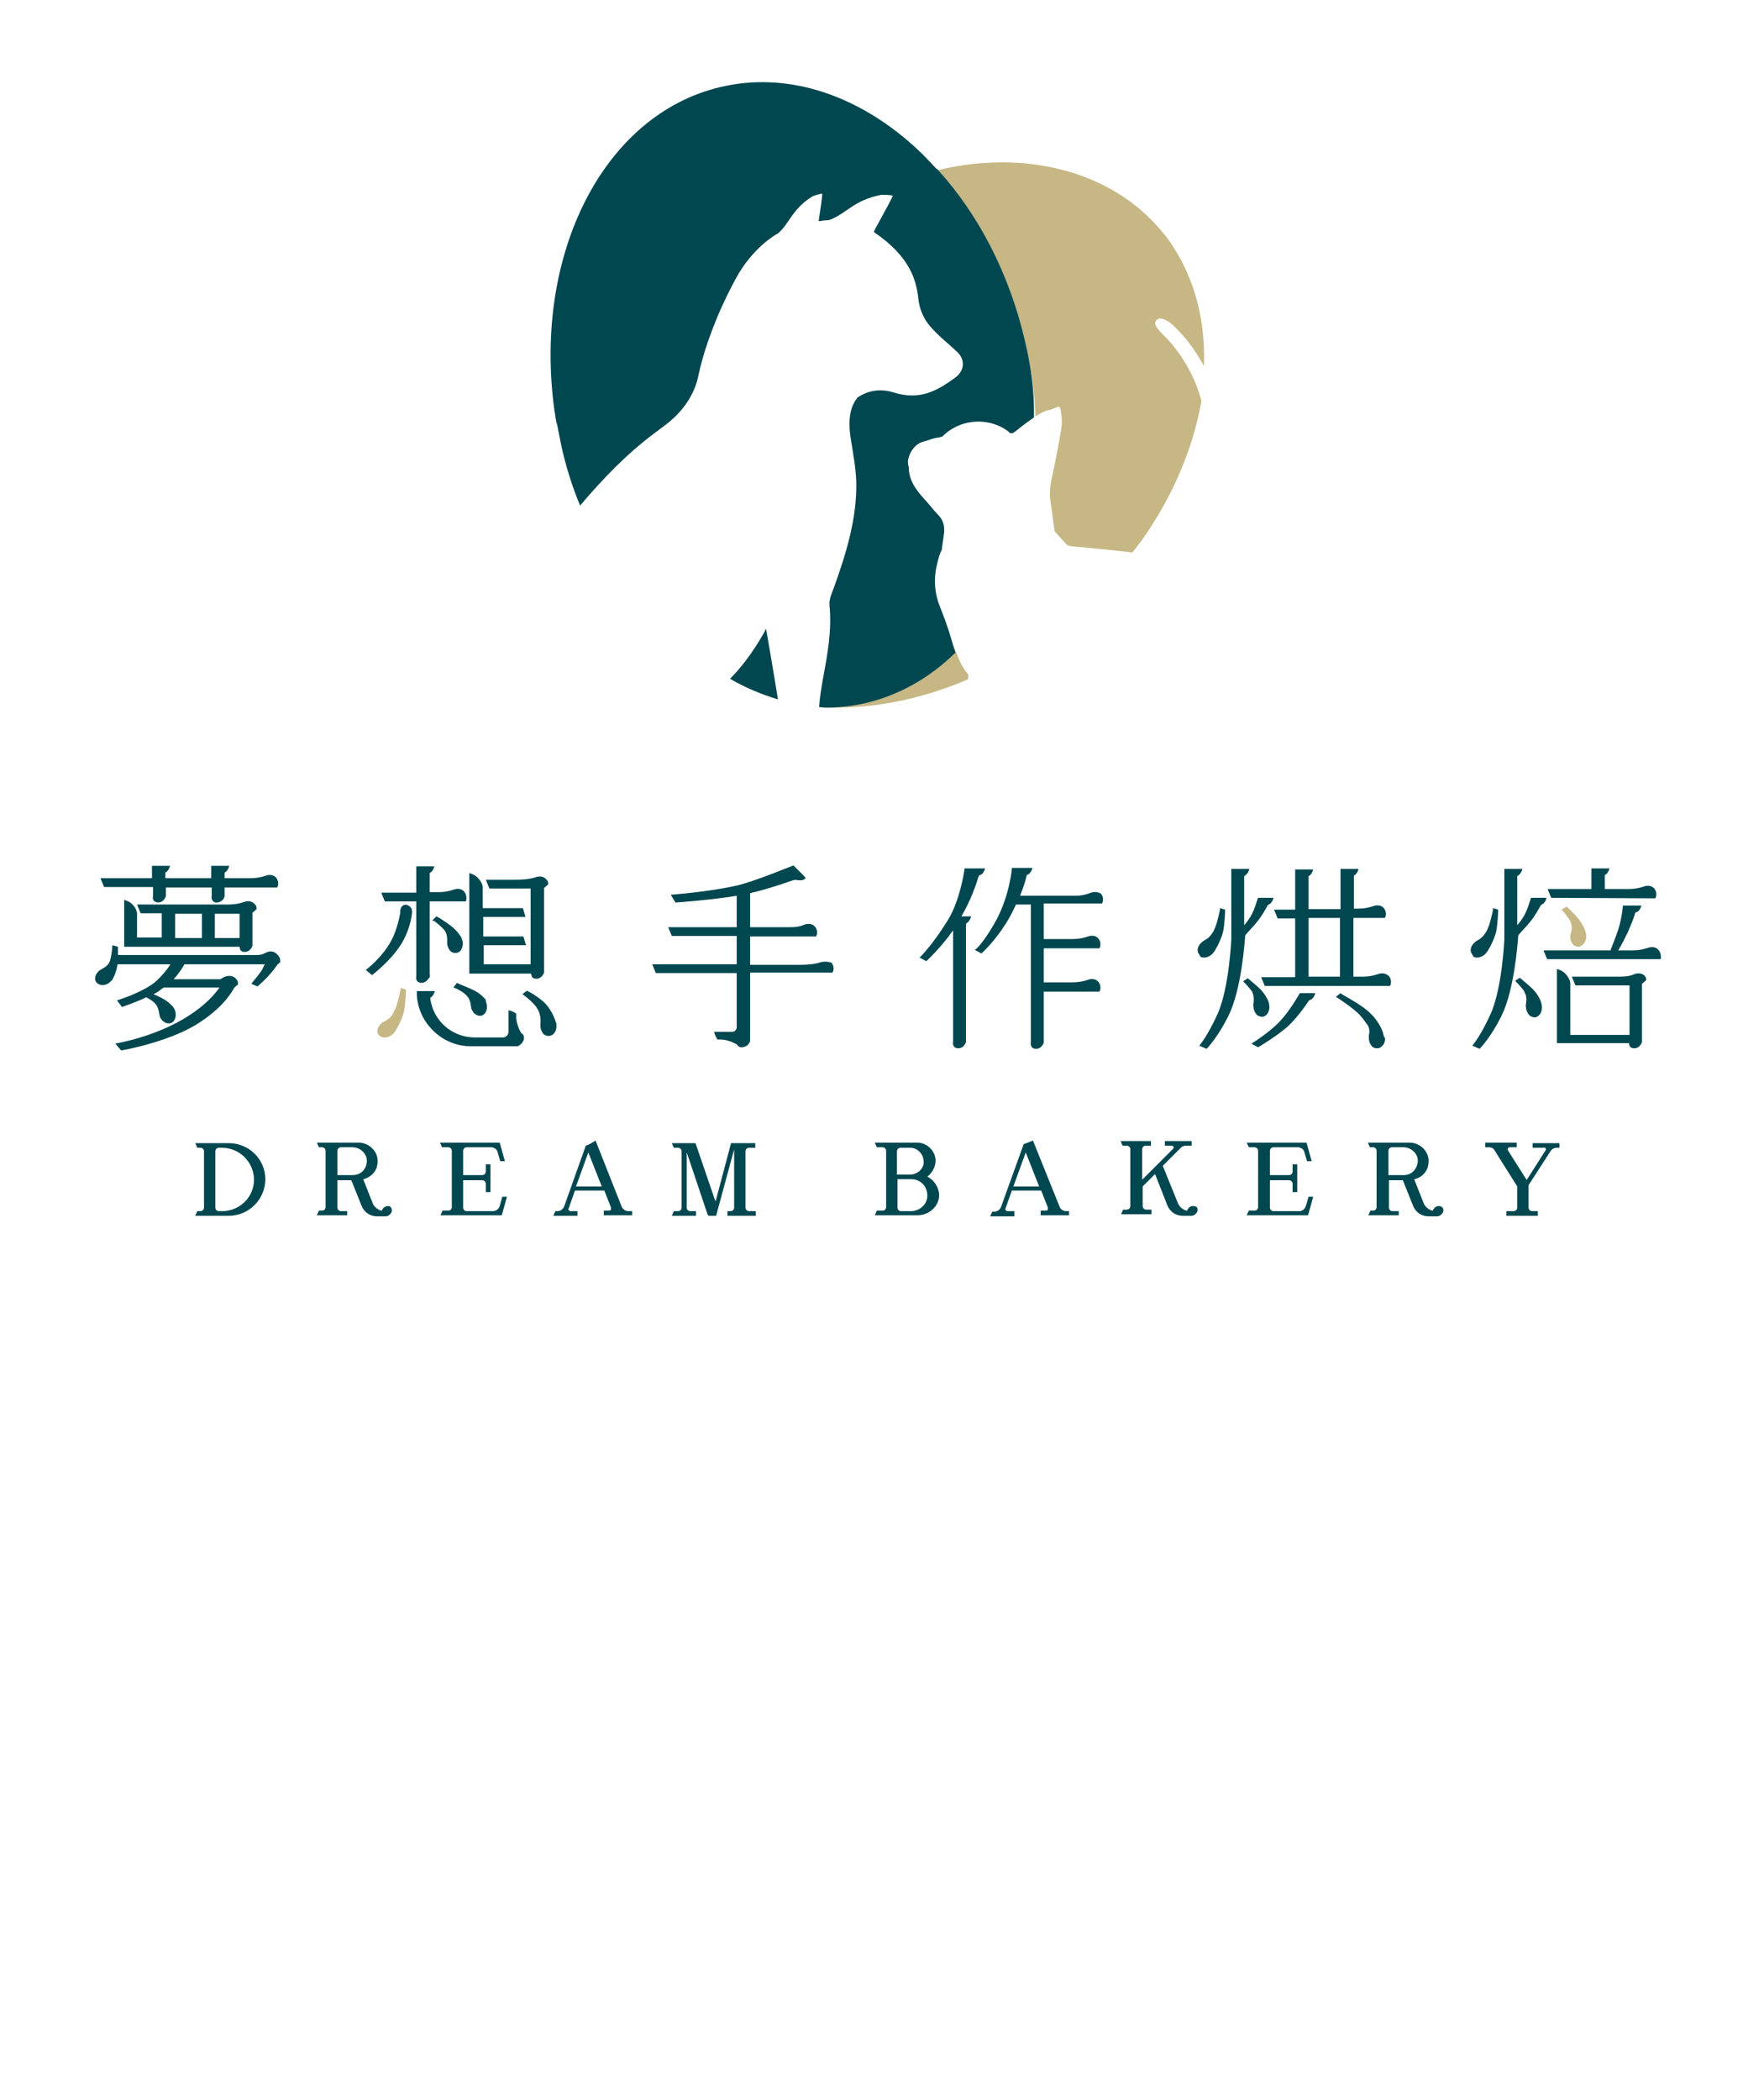 <?xml version="1.0" encoding="utf-8"?>
<!-- Generator: Adobe Illustrator 22.0.1, SVG Export Plug-In . SVG Version: 6.00 Build 0)  -->
<svg version="1.1" id="圖層_1" xmlns="http://www.w3.org/2000/svg" xmlns:xlink="http://www.w3.org/1999/xlink" x="0px" y="0px"
	 viewBox="0 0 342.4 407.4" style="enable-background:new 0 0 342.4 407.4;" xml:space="preserve">
<style type="text/css">
	.st0{fill:#C6B784;}
	.st1{fill:#004750;}
</style>
<g>
	<g>
		<g>
			<path class="st0" d="M185.6,126.5c-4.9,4.8-10.7,8.3-17.4,9.8c-2.6,0.6-5.3,0.9-7.9,0.9c0.4,0,0.9,0.1,1.3,0.1
				c8.4,0.1,17.5-1.7,26.3-5.5c0-0.1,0-0.2,0-0.3c0.1-0.3,0.1-0.6-0.1-0.8C186.8,129.5,186.1,128,185.6,126.5z"/>
			<path class="st0" d="M227.7,63.1c2.9,2.8,4.4,5.1,6,7.9c0.3-8.6-1.7-16.6-6.1-23.3c-0.6-1-1.3-1.9-2.1-2.8
				c-6.7-8.1-16.6-12.5-27.7-13.3c-5.1-0.3-10.4,0.1-15.7,1.4c7.7,8.6,13.7,19.9,16.8,32.9c1.2,5,1.9,10,2.1,14.9
				c0.9-0.6,1.8-1.1,2.5-1.2c1.7-0.4,2.1-1.3,2.4,0c0.2,1.2,0.3,2.4,0.1,3.6c-0.4,2.5-0.9,5-1.4,7.5c-0.4,2.1-1.1,4.3-0.7,6.5
				c0.3,2,0.8,5.9,0.8,5.9c0.8,0.8,1.5,1.7,2.3,2.5c0.3,0.3,0.8,0.4,1.2,0.4c4.4,0.4,8.3,0.8,11.6,1.2c0.6-0.7,1.1-1.5,1.7-2.2
				c6.2-8.7,10.1-18.1,11.7-27.2c-1.1-4.2-3.2-8.2-6.4-11.8c-0.7-0.8-3.1-2.8-2.5-3.6C224.9,61,227,62.4,227.7,63.1z"/>
		</g>
		<g>
			<path class="st1" d="M198.9,65.9c-3.1-13.1-9.1-24.4-16.8-32.9c-0.1-0.1-0.1-0.2-0.2-0.2c0,0,0,0-0.1,0c-1.8-2-3.6-3.8-5.6-5.5
				c-10.8-9.2-23.8-13.4-36.4-10.4c-22.8,5.4-36.3,32.6-32.2,62.6c0,0.2,0,0.3,0.1,0.5c0,0.3,0.1,0.6,0.1,0.9c0.1,0.3,0.1,0.7,0.2,1
				c0,0.1,0,0.2,0.1,0.3c0.3,1.5,0.6,3,0.9,4.5c0.9,4,2.1,7.8,3.6,11.4c4.4-5.2,9-10,14.5-14.1c0.5-0.4,1.1-0.8,1.6-1.2
				c3.6-2.6,6.1-6,6.9-10.1c0.9-4.2,2.4-8.3,4.1-12.3c1-2.2,2-4.3,3.1-6.3c3.2-6,7.9-8.7,8.2-8.8c0,0,0.1,0,0.1-0.1
				c2.2-1.9,2.6-4.6,6.6-7.1c0.2-0.1,1.7-0.6,1.9-0.5c0,0.7-0.4,3.4-0.7,5.3c0.1,0,0.2,0,0.3,0c0.2,0,0.4-0.1,0.5-0.1
				c0.9-0.1,1,0,1.5-0.2c3.1-1.2,4.6-3.8,9.9-4.8c0.2,0,2,0,2.2,0.2c-0.5,1.2-3.8,7-3.7,7c7.2,4.9,8.3,9.5,8.7,13.3
				c0.2,1.6,0.9,3.3,1.9,4.6c1.8,2.2,3.5,3.4,5.6,5.4c1.6,1.5,1.4,3.6-0.3,4.9c-3.9,2.9-7.2,4.5-12.2,2.9c-2.4-0.7-4.7-0.4-6.8,1
				c0,0-0.1,0.1-0.1,0.1c0,0,0,0,0,0c-1.8,2.2-1.7,5.6-1.2,8.3c0.4,2.6,0.9,5.2,1,7.8c0.2,7.3-2,14.2-4.4,20.9
				c-0.4,1-0.9,2.2-0.8,3.2c0.5,4.9-0.4,9.7-1.3,14.5c-0.3,1.8-0.6,3.5-0.7,5.3c0.4,0,0.8,0.1,1.2,0.1c2.6,0,5.3-0.3,7.9-0.9
				c6.7-1.6,12.5-5,17.4-9.8c-0.4-1-0.7-2.1-1-3.1c-0.6-2-1.3-3.9-2.1-5.9c-1.1-2.8-1.2-5.7-0.4-8.6c0,0,0,0,0,0
				c0.2-0.8,0.4-1.6,0.8-2.3c0.1-1,0.3-2,0.4-3c0.2-1.4,0-2.7-1.1-3.8c-0.7-0.7-1.3-1.5-2-2.3c-1.8-2-3.7-4-3.7-6.9
				c0-0.1-0.1-0.3-0.1-0.4c-0.4-1.7,1.1-4.2,2.9-4.6c1.2-0.3,1.6-0.6,2.8-0.8c0.3,0,0.6-0.1,0.9-0.2c1.8-1.8,4.3-2.9,7-2.9
				c2.2,0,4.2,0.7,5.8,1.9c0,0,0.2,0.2,0.2,0.2c0.3,0.3,0.7,0.2,1.2-0.2c0,0,0,0,0,0c0,0,1.8-1.5,3.6-2.7
				C200.8,75.9,200.1,70.9,198.9,65.9z"/>
			<path class="st1" d="M141.7,131.7c2.9,1.7,6,3,9.3,4c-0.7-4.5-2.3-13.7-2.3-13.7S146,127.4,141.7,131.7z"/>
		</g>
	</g>
	<g>
		<path class="st1" d="M211.5,173.3c-0.8,0.3-1.7,0.5-2.6,0.5l-10.9,0c0.7-1.7,1.1-3.1,1.3-4c0.2-0.1,0.4-0.2,0.5-0.3
			c0.2-0.2,0.4-0.5,0.5-0.8l0.1-0.3l-4,0l0,0.2c0,0-0.4,5-3,9.9c-2.3,4.2-3.9,5.6-3.9,5.6l-0.3,0.2l1.3,0.7l0.1-0.1
			c0.1-0.1,2.3-2,4.7-5.8c0.7-1.1,1.3-2.3,1.9-3.6h2.9l0,26.7c-0.1,0.4,0,0.7,0.2,1c0.2,0.2,0.5,0.3,0.8,0.3c0,0,0.1,0,0.1,0
			c0.3,0,0.7-0.2,0.9-0.4c0.2-0.2,0.4-0.5,0.5-0.8l0-9.9l10.8,0l0.1-0.2c0.2-0.6,0.1-1.2-0.3-1.7c-0.4-0.5-1.2-0.7-2-0.4
			c-0.8,0.3-1.9,0.5-3,0.5l-5.6,0v-6.6l10.8,0l0.1-0.2c0.2-0.6,0.1-1.2-0.3-1.7c-0.4-0.5-1.2-0.7-2-0.4c-0.8,0.3-1.9,0.5-3,0.5
			l-5.6,0v-6.9l11.3,0l0.1-0.2c0.2-0.6,0.1-1.2-0.3-1.7C213.2,173.1,212.4,172.9,211.5,173.3z"/>
		<path class="st1" d="M321.3,174.3l0.1-0.2c0.2-0.6,0.1-1.2-0.3-1.7c-0.4-0.5-1.2-0.7-2-0.4c-0.8,0.3-1.9,0.5-3,0.5l-4.6,0v-2.7
			c0.1-0.1,0.2-0.1,0.3-0.2c0.2-0.2,0.4-0.5,0.5-0.8l0.1-0.3l-3.5,0v4h-8.5l0.7,1.7L321.3,174.3z"/>
		<path class="st1" d="M321.9,184.3c-0.4-0.5-1.2-0.7-2-0.4c-1.2,0.4-2.1,0.5-3,0.5l-2.8,0c0.7-1.1,1.6-3,1.9-3.6
			c0.9-2.1,1.1-2.7,1.3-3.3c0-0.1,0.1-0.3,0.1-0.4c0.2-0.1,0.4-0.2,0.6-0.3c0.2-0.2,0.4-0.5,0.5-0.8l0.1-0.3l-3.6,0l0,0.2
			c0,0-0.2,2.3-0.9,4.5c-0.4,1.2-1.2,3.2-1.5,4h-13l0.7,1.7l22,0l0.1-0.2C322.4,185.3,322.3,184.7,321.9,184.3z"/>
		<path class="st1" d="M267.5,189c-1.2,0.4-2.1,0.5-3,0.5l-1.8,0v-11.4l6.1,0l0.1-0.2c0.2-0.6,0.1-1.2-0.3-1.7
			c-0.4-0.5-1.2-0.7-2-0.4c-1.2,0.4-2.1,0.5-3,0.5l-0.8,0v-6.4c0.1-0.1,0.2-0.1,0.3-0.2c0.2-0.2,0.4-0.5,0.5-0.8l0.1-0.3l-3.5,0v7.8
			H254v-6.4c0.1-0.1,0.2-0.1,0.3-0.2c0.2-0.2,0.4-0.5,0.5-0.8l0.1-0.3l-3.5,0v7.8h-4.1l0.7,1.7h3.4v11.4h-6.6l0.7,1.7h19.9l0,0h4.4
			l0.1-0.2c0.2-0.6,0.1-1.2-0.3-1.7C269.1,188.9,268.3,188.7,267.5,189z M260.2,189.5H254v-11.4h6.1V189.5z"/>
		<path class="st1" d="M159.3,186.7c-1.2,0.4-2.6,0.5-4.4,0.5l-9.3,0v-5.5l12.8,0l0.1-0.2c0.2-0.6,0.1-1.2-0.3-1.7
			c-0.5-0.6-1.4-0.7-2.3-0.3c-0.7,0.3-1.5,0.4-2.5,0.4l-7.8,0v-6.6c3.4-0.8,6.3-1.8,8.3-2.5c0.3-0.1,0.7-0.1,1.1,0
			c0.1,0,0.2,0,0.2,0c0.3,0,0.7,0,0.9-0.2l0.3-0.2l-0.4-0.5l0,0l-2-2l-0.2,0.1c-0.1,0-7,2.9-10.7,3.8c-5.7,1.3-12.9,1.8-12.9,1.8
			l0.9,1.5c0,0,0.1,0,0.2,0c0.1,0,7-0.5,11.7-1.3v6.1h-13.3l0.7,1.7h12.6v5.5h-16.4l0.7,1.7h15.7v10.5c0,0.5-0.4,0.9-0.9,0.9h-3.5
			l0.1,0.3c0.1,0.4,0.3,0.7,0.5,1.1l0.1,0.1l0.1,0c1.2-0.1,2.5,0.3,3.7,1c0,0.1,0.1,0.2,0.1,0.2c0.2,0.2,0.4,0.3,0.7,0.3
			c0,0,0,0,0.1,0c0,0,0,0,0.1,0c0.3,0,0.7-0.2,1-0.4c0.2-0.2,0.4-0.5,0.5-0.8l0-13.3h11.6l0,0h4.4l0.1-0.2c0.2-0.6,0.1-1.2-0.3-1.7
			C160.9,186.6,160.1,186.5,159.3,186.7z"/>
		<path class="st1" d="M29.7,172.2v1.7l0,0c-0.1,0.3,0,0.7,0.2,0.9c0.2,0.2,0.5,0.3,0.8,0.3c0,0,0.1,0,0.1,0c0.3,0,0.7-0.2,0.9-0.4
			c0.2-0.2,0.4-0.5,0.5-0.8l0,0l0-1.7h8.9l0,1.6c-0.1,0.4,0,0.7,0.2,1c0.2,0.2,0.5,0.4,0.9,0.3c0.3,0,0.7-0.2,0.9-0.4
			c0.3-0.2,0.4-0.5,0.5-0.8l0,0l0-1.7l10.2,0l0.1-0.2c0.2-0.6,0.1-1.2-0.3-1.7c-0.4-0.5-1.2-0.7-2-0.4c-0.8,0.3-1.9,0.5-3,0.5l-5,0
			v-1.1c0.1-0.1,0.2-0.1,0.3-0.2c0.2-0.2,0.4-0.5,0.5-0.8l0.1-0.3l-3.5,0v2.4h-8.9v-1.1c0.1-0.1,0.2-0.1,0.3-0.2
			c0.2-0.2,0.4-0.5,0.5-0.8l0.1-0.3l-3.5,0v2.4h-10l0.7,1.7H29.7z"/>
		<path class="st1" d="M190,169.9c0.2-0.1,0.4-0.2,0.6-0.3c0.2-0.2,0.4-0.5,0.5-0.8l0.1-0.3l-4,0l0,0.2c0,0.1-0.8,5.9-3.2,9.8
			c-2.8,4.6-5.3,7.1-5.3,7.1l-0.2,0.2l1.3,0.7l0.1-0.1c0,0,2.8-2.6,5.1-5.9l0,21.6c-0.1,0.4,0,0.7,0.2,1c0.2,0.2,0.5,0.3,0.8,0.3
			c0.3,0,0.7-0.1,1-0.4c0.2-0.2,0.4-0.5,0.5-0.8l0-23c0.2-0.1,0.3-0.2,0.4-0.3c0.2-0.2,0.4-0.5,0.5-0.8l0.1-0.3h-1.9
			C188.5,174.6,189.5,171.5,190,169.9z"/>
		<path class="st1" d="M248.4,198.2c-2.2,2.3-5.5,4.3-5.5,4.3l1.3,0.7c0,0,3.4-2,5.6-3.9c1.9-1.7,3.4-3.9,4.3-5.2
			c0.2-0.1,0.4-0.2,0.6-0.3c0.2-0.2,0.4-0.5,0.5-0.8l0.1-0.3l-3,0C252.3,192.7,250.4,196.1,248.4,198.2z"/>
		<path class="st1" d="M297.2,178.6c0.6-0.7,1.4-2.1,1.9-3c0.2-0.1,0.3-0.2,0.5-0.3c0.2-0.2,0.4-0.5,0.5-0.8l0.1-0.3l-3,0l-0.1,0.2
			c0,0-0.6,2.2-1.4,3.5c-0.4,0.6-0.7,1.1-1.2,1.6v-9.5c0.1-0.1,0.3-0.2,0.4-0.3c0.2-0.2,0.4-0.5,0.5-0.8l0.1-0.3l-3.5,0v13.6l0,0
			c0,0.1-0.4,9.3-2.6,14.4c-2,4.4-3.4,6-3.4,6l-0.2,0.3l1.4,0.6l0.1-0.1c0.1-0.1,2.1-2.2,4.1-6.2c2.6-5.2,3.2-14.5,3.3-15.7
			C295.2,180.8,296.4,179.7,297.2,178.6z"/>
		<path class="st1" d="M101.4,200.6c-0.1-0.1-0.1-0.1-0.2-0.1c-0.7-1.2-1.1-2.5-1-3.7l0-0.1l-0.1-0.1c-0.3-0.2-0.7-0.4-1.1-0.5
			l-0.3-0.1v4.2c0,0.6-0.5,1.1-1.1,1.1h-5.4c-4.5,0-8.2-3.3-8.7-7.7c0.1-0.1,0.2-0.1,0.3-0.2c0.2-0.2,0.4-0.5,0.5-0.8l0.1-0.3
			l-3.5,0v0.2c0,2.8,1.1,5.4,3.1,7.4c2,2,4.6,3.1,7.4,3.1c0,0,0,0,0,0l9.1,0l0.2-0.1c0.2-0.1,0.4-0.3,0.6-0.5
			c0.2-0.3,0.4-0.6,0.4-0.9l0-0.2C101.7,201,101.6,200.8,101.4,200.6z"/>
		<path class="st0" d="M77.7,192.2c0,0-0.5,2.6-1,3.6c-0.1,0.2-0.3,0.6-0.5,1c-0.3,0.6-0.9,1-1.6,1.4c-0.2,0.1-0.3,0.2-0.5,0.3
			c-0.4,0.3-0.7,0.8-0.8,1.2c-0.1,0.5,0,0.9,0.3,1.2c0.3,0.3,0.6,0.4,1.1,0.4c0.5,0,1-0.2,1.5-0.6c0.2-0.2,0.3-0.3,0.5-0.6
			c0.1-0.1,1.3-2.1,1.7-3.8c0.3-1.3,0.4-4,0.4-4.1l0-0.2l-1-0.3L77.7,192.2z"/>
		<path class="st1" d="M94.3,194c0,0-0.8-1.1-2.4-1.9c-1-0.5-2.9-1.2-3-1.3l-0.2-0.1l-0.7,0.9l0.3,0.1c0,0,1.4,0.6,2.1,1.3l0,0
			c0.7,0.6,0.9,1.4,1,2.1c0,0.2,0.1,0.4,0.1,0.6c0.3,0.9,1,1.4,1.7,1.4c0.1,0,0.3,0,0.4-0.1c0.8-0.3,1.1-1.4,0.8-2.4
			c0-0.1-0.1-0.2-0.1-0.3l0,0L94.3,194z"/>
		<path class="st0" d="M304.8,181.6c-0.1,1.1,0.6,2,1.4,2.1c0,0,0,0,0.1,0c0.4,0,0.8-0.2,1.1-0.6c0.3-0.4,0.5-0.8,0.5-1.4
			c0-0.2,0-0.5-0.1-0.7c0-0.1-0.3-1.3-1.4-2.7c-0.7-0.9-2.2-2.3-2.2-2.3l-0.1-0.1l-1,0.6l0.2,0.2c0,0,1,1.1,1.5,2l0,0.1
			c0.4,0.8,0.3,1.7,0.1,2.3C304.8,181.2,304.8,181.4,304.8,181.6z"/>
		<path class="st1" d="M286.7,185.8c0.5,0,1-0.2,1.5-0.6c0.2-0.2,0.3-0.3,0.5-0.6c0.1-0.1,1.3-2.1,1.7-3.8c0.3-1.3,0.4-4,0.4-4.1
			l0-0.2l-1-0.3l0,0.3c0,0-0.5,2.6-1,3.6c-0.1,0.3-0.3,0.7-0.6,1.1c-0.3,0.5-0.8,0.9-1.3,1.2c-0.2,0.1-0.4,0.2-0.6,0.4
			c-0.4,0.3-0.7,0.8-0.8,1.2c-0.1,0.5,0,0.9,0.3,1.2C285.9,185.7,286.3,185.8,286.7,185.8z"/>
		<path class="st1" d="M297.5,191.9c-0.8-0.8-2.4-2.1-2.4-2.1l-0.1-0.1l-0.9,0.6c0,0,1.3,1.3,1.8,2.1l0,0.1c0.5,0.8,0.4,1.7,0.3,2.3
			c0,0.2-0.1,0.4,0,0.6c0,0.5,0.2,1,0.5,1.4c0.2,0.3,0.4,0.4,0.7,0.5c0.1,0,0.3,0.1,0.4,0.1c0.4,0,0.8-0.2,1.1-0.6
			c0.3-0.4,0.4-0.9,0.4-1.4c0-0.2-0.1-0.5-0.1-0.7C299.1,194.4,298.8,193.2,297.5,191.9z"/>
		<path class="st1" d="M244.2,178.6c0.6-0.7,1.4-2.1,1.9-3c0.2-0.1,0.3-0.2,0.5-0.3c0.2-0.2,0.4-0.5,0.5-0.8l0.1-0.3l-3,0l-0.1,0.2
			c0,0-0.6,2.2-1.4,3.5c-0.4,0.6-0.7,1.1-1.2,1.6v-9.5c0.1-0.1,0.3-0.2,0.4-0.3c0.2-0.2,0.4-0.5,0.5-0.8l0.1-0.3l-3.5,0v13.6l0,0
			c0,0.1-0.4,9.3-2.6,14.4c-2,4.4-3.4,6-3.4,6l-0.2,0.3l1.4,0.6l0.1-0.1c0.1-0.1,2.1-2.2,4.1-6.2c2.6-5.2,3.2-14.5,3.3-15.7
			C242.2,180.8,243.4,179.7,244.2,178.6z"/>
		<path class="st1" d="M233.7,185.8c0.5,0,1-0.2,1.5-0.6c0.2-0.2,0.3-0.3,0.5-0.6c0.1-0.1,1.3-2.1,1.7-3.8c0.3-1.3,0.4-4,0.4-4.1
			l0-0.2l-1-0.3l0,0.3c0,0-0.5,2.6-1,3.6c-0.1,0.3-0.3,0.7-0.6,1.1c-0.3,0.5-0.8,0.9-1.3,1.2c-0.2,0.1-0.4,0.2-0.6,0.4
			c-0.4,0.3-0.7,0.8-0.8,1.2c-0.1,0.5,0,0.9,0.3,1.2C232.9,185.7,233.3,185.8,233.7,185.8z"/>
		<path class="st1" d="M243.3,194.7c0,0.2-0.1,0.4,0,0.6c0,0.5,0.2,1,0.5,1.4c0.2,0.3,0.4,0.4,0.7,0.5c0.1,0,0.3,0.1,0.4,0.1
			c0.4,0,0.8-0.2,1.1-0.6c0.3-0.4,0.4-0.9,0.4-1.4c0-0.2-0.1-0.5-0.1-0.7c0-0.1-0.4-1.3-1.6-2.6c-0.8-0.8-2.4-2.1-2.4-2.1l-0.1-0.1
			l-0.9,0.6c0,0,1.3,1.3,1.8,2.1l0,0.1C243.4,193.2,243.4,194.1,243.3,194.7z"/>
		<path class="st1" d="M107.8,198.1c0-0.1-0.8-2.5-2.5-3.9c-1.3-1.1-2.8-1.9-2.9-1.9l-0.1-0.1l-0.9,0.7l0.3,0.2c0,0,1.6,1.2,2.4,2.3
			c0.1,0.2,0.2,0.3,0.3,0.5c0.4,0.7,0.6,1.7,0.5,2.7c0,0.2,0,0.3,0,0.5c0,0.5,0.2,1,0.5,1.4c0.3,0.4,0.7,0.5,1.1,0.5
			c0,0,0.1,0,0.1,0c0.9-0.1,1.5-1,1.4-2.1c0-0.1,0-0.2,0-0.3L107.8,198.1z"/>
		<path class="st1" d="M268.6,201L268.6,201c0-0.1,0-0.2-0.1-0.2l0-0.2c0-0.1-0.7-2.8-3.7-5c-1.6-1.2-4.4-2.7-4.5-2.8l-0.1-0.1
			l-0.9,0.7l0.3,0.2c0,0,3.1,2,4.3,3.3c0.6,0.6,1,1.3,1.5,1.9c0.4,0.6,0.5,1.3,0.3,2.1c0,0.2,0,0.4,0,0.6c0,0.5,0.2,1,0.5,1.4
			c0.3,0.4,0.7,0.5,1.1,0.5c0,0,0.1,0,0.1,0c0.4,0,0.8-0.3,1.1-0.7c0.3-0.4,0.4-0.9,0.3-1.4C268.6,201.2,268.6,201.1,268.6,201
			L268.6,201z"/>
		<path class="st1" d="M26.6,182l0-4.8c-0.1-0.6-0.3-1.1-0.7-1.5c-0.4-0.5-0.9-0.8-1.5-1l-0.3-0.1l0,9.1l22.4,0
			c0,0.3,0.1,0.5,0.2,0.7c0.2,0.2,0.5,0.3,0.8,0.3c0,0,0.1,0,0.1,0c0.3,0,0.7-0.2,0.9-0.4c0.2-0.2,0.4-0.5,0.5-0.8l0-6.4l0.8-0.7
			l0-0.1c0-0.4-0.1-0.7-0.4-0.9c-0.4-0.5-1.2-0.7-2-0.4c-0.8,0.3-1.9,0.5-3,0.5H26.6l0.7,1.7h4.1v4.7H26.6z M41.7,177.3l4.8,0v4.7
			h-4.8V177.3z M34,177.3h5.2v4.7H34V177.3z"/>
		<path class="st1" d="M103.1,188.9c0,0.3,0.1,0.5,0.2,0.7c0.2,0.2,0.5,0.3,0.8,0.3c0,0,0.1,0,0.1,0c0.3,0,0.7-0.2,0.9-0.4
			c0.2-0.2,0.4-0.5,0.5-0.8l0-16.4l0.8-0.7l0-0.1c0-0.4-0.1-0.7-0.4-0.9c-0.4-0.5-1.2-0.7-2-0.4c-1.2,0.4-2.6,0.5-4.4,0.5h-5.3
			l0.7,1.7l8,0v14.7h-9.1v-3.7h8.2l-0.5-1.7h-7.8v-3.8h8.2l-0.5-1.7h-7.8l0-4.2c-0.1-0.5-0.4-1.1-0.8-1.5c-0.4-0.5-0.9-0.8-1.5-1
			l-0.3-0.1l0,19.5L103.1,188.9z"/>
		<path class="st1" d="M319.3,189.4c-0.5-0.6-1.4-0.7-2.3-0.3c-0.7,0.3-1.5,0.4-2.5,0.4h-9.4l0.7,1.7l10.5,0v9.6h-11.5l0-10.2
			c-0.1-0.5-0.4-1-0.8-1.5c-0.4-0.5-0.9-0.8-1.5-1l-0.3-0.1l0,14.4l14,0c0,0.3,0.1,0.5,0.2,0.7c0.2,0.2,0.5,0.3,0.8,0.3
			c0,0,0.1,0,0.1,0c0.3,0,0.7-0.2,0.9-0.4c0.2-0.2,0.4-0.5,0.5-0.8l0-11.3l0.8-0.7l0-0.1C319.6,190,319.5,189.7,319.3,189.4z"/>
		<path class="st1" d="M51.5,184.9c-0.5,0.3-1.1,0.4-1.6,0.4c-4.9,0-24.6,0-27,0c0-0.8,0-1.4,0-1.4l0-0.2l-1.1-0.3l0,0.3
			c0,0-0.1,1.5-0.4,2.5l0,0.1c-0.3,0.9-1,1.4-1.6,1.7c-0.2,0.1-0.3,0.2-0.5,0.3c-0.4,0.3-0.7,0.8-0.8,1.2c-0.1,0.5,0,0.9,0.3,1.2
			c0.6,0.6,1.7,0.6,2.5-0.1c0.2-0.2,0.3-0.3,0.5-0.5c0,0,0.7-1.1,1-2.9c0,0,0-0.1,0-0.1h10.3c-0.6,0.9-1.8,2.5-3.3,3.7
			C27,192.8,23,194,23,194l-0.3,0.1l1,1.3l0.2-0.1c0,0,2.4-0.8,4.5-1.8c0.5,0.3,1.1,0.6,1.5,1l0,0c0.7,0.6,0.9,1.5,1,2.1
			c0,0.2,0.1,0.4,0.1,0.6c0.2,0.5,0.5,0.9,0.9,1.1c0.4,0.3,0.9,0.3,1.3,0.2c0.8-0.3,1.1-1.4,0.8-2.4c-0.1-0.2-0.2-0.4-0.3-0.6
			c0,0-0.8-1.1-2.4-1.9c-0.4-0.2-1-0.5-1.5-0.7c0.6-0.3,1.1-0.6,1.4-0.9c0.2-0.1,0.4-0.3,0.6-0.4h10.8c-0.8,1.2-2.7,3.4-6,5.5
			c-6.2,4-13.8,5.3-13.8,5.3l-0.4,0.1l1.1,1.3l0.1,0c0.1,0,8.7-1.5,14.5-5c5-3.1,6.8-6.1,7.4-7.2l0.7-0.6l0-0.1c0-0.4-0.1-0.7-0.4-1
			c-0.7-0.8-2-0.7-3,0.1h-9.1c1.1-1.2,1.7-2.2,2.1-2.9h15.6c-0.2,0.4-0.4,0.8-0.6,1.2c-0.4,0.6-1.8,2.3-1.8,2.3l-0.2,0.3l1.2,0.5
			l0.1-0.1c0.1-0.1,1.6-1.4,2.3-2.3c0.6-0.6,1.2-1.5,1.5-1.9l0.5-0.4l0-0.1c0-0.5-0.1-0.9-0.4-1.2C53.3,184.5,52.4,184.4,51.5,184.9
			z"/>
		<path class="st1" d="M84.3,178.7c0,0,1.2,0.9,1.9,1.7l0,0c0.6,0.7,0.6,1.6,0.6,2.2c0,0.2,0,0.4,0,0.6c0.1,0.5,0.3,1,0.6,1.3
			c0.3,0.3,0.6,0.4,1,0.4c0.1,0,0.1,0,0.2,0c0.4-0.1,0.8-0.3,1-0.8c0.2-0.4,0.3-0.9,0.2-1.4c0-0.1,0-0.2-0.1-0.3l-0.1-0.4
			c0,0-0.6-1.2-2-2.3c-0.9-0.7-2.6-1.8-2.7-1.8l-0.2-0.1l-0.8,0.8L84.3,178.7z"/>
		<g>
			<path class="st1" d="M78.4,175.6c-0.5,0.2-0.8,0.8-0.7,1.5c-0.1,0.4-0.5,3.1-1.8,5.5c-1.8,3.3-4.9,5.6-4.9,5.6l1.2,1
				c0,0,3.5-2.6,5.6-5.9c1.6-2.5,2.1-5.2,2.2-6.4c0,0-0.1-0.3-0.1-0.6C79.5,175.7,78.9,175.4,78.4,175.6z"/>
			<path class="st1" d="M90.1,173c-0.4-0.5-1.2-0.7-2-0.4c-1.2,0.4-2.1,0.5-3,0.5l-1.7,0v-3.7c0.1-0.1,0.2-0.1,0.3-0.2
				c0.2-0.2,0.4-0.5,0.5-0.8l0.1-0.3l-3.5,0v5.1h-6.8l0.7,1.7l6.1,0v0h0v14.5c-0.1,0.4,0,0.7,0.2,1c0.2,0.2,0.5,0.3,0.8,0.3
				c0,0,0.1,0,0.1,0c0.3,0,0.7-0.2,0.9-0.4c0.2-0.2,0.4-0.4,0.5-0.6l0.1,0v-0.2l0.1-0.3h-0.1v-14.3h2.7l0,0h4.3l0.1-0.2
				C90.6,174.1,90.5,173.5,90.1,173z"/>
		</g>
	</g>
	<g>
		<path class="st1" d="M44.4,221.8h-6.5l0.4,0.9h0.6c0.4,0,0.7,0.3,0.7,0.7v10.9c0,0.4-0.3,0.7-0.7,0.7h-0.6l-0.4,0.9h6.5
			c3.9,0,7.1-3.2,7.1-7.1C51.5,224.9,48.3,221.8,44.4,221.8z M43.1,235h-0.6c-0.4,0-0.7-0.3-0.7-0.7v-10.9c0-0.4,0.3-0.7,0.7-0.7
			h0.6c3.4,0,6.2,2.8,6.2,6.2C49.3,232.3,46.5,235,43.1,235z"/>
		<path class="st1" d="M180,228.3L180,228.3L180,228.3c1-0.8,1.6-1.9,1.6-3.2c-0.1-1.9-1.7-3.4-3.6-3.4h-8.2l0.4,0.9h1.1
			c0.4,0,0.7,0.3,0.7,0.7v10.9c0,0.4-0.3,0.7-0.7,0.7h-1.1l-0.4,0.9h8.3c2.2,0,4.1-1.7,4.2-3.8C182.3,230.5,181.4,229,180,228.3z
			 M174.1,223.4c0-0.4,0.3-0.7,0.7-0.7h1.9c0.7,0,1.4,0.3,1.9,0.9c0.5,0.5,0.7,1.3,0.7,2c-0.1,1.3-1.3,2.3-2.7,2.3h-2.5V223.4z
			 M176.8,235h-1.9c-0.4,0-0.7-0.3-0.7-0.7v-5.5h2.7c0.9,0,1.6,0.3,2.2,0.9c0.6,0.6,0.9,1.4,0.9,2.3C180,233.7,178.5,235,176.8,235z
			"/>
		<path class="st1" d="M95.6,235h-5c-0.4,0-0.7-0.3-0.7-0.7V229h3.7c0.4,0,0.7,0.3,0.7,0.7v1.6h0.9v-5.4h-0.9v1.4
			c0,0.4-0.3,0.7-0.7,0.7h-3.7v-4.7c0-0.4,0.3-0.7,0.7-0.7h4.7c0.6,0,1.2,0.4,1.3,1l0.5,1.7H98l-1-3.6l-11.6,0l0.4,0.9H87
			c0.4,0,0.7,0.3,0.7,0.7v10.9c0,0.4-0.3,0.7-0.7,0.7h-1.1l-0.4,0.9l11.9,0l1-3.6h-0.9L97,234C96.8,234.6,96.3,235,95.6,235z"/>
		<path class="st1" d="M252.2,235h-5c-0.4,0-0.7-0.3-0.7-0.7V229h3.7c0.4,0,0.7,0.3,0.7,0.7v1.6h0.9v-5.4h-0.9v1.4
			c0,0.4-0.3,0.7-0.7,0.7h-3.7v-4.7c0-0.4,0.3-0.7,0.7-0.7h4.7c0.6,0,1.2,0.4,1.3,1l0.5,1.7h0.9l-1-3.6l-11.6,0l0.4,0.9h1.1
			c0.4,0,0.7,0.3,0.7,0.7v10.9c0,0.4-0.3,0.7-0.7,0.7h-1.1l-0.4,0.9l11.9,0l1-3.6h-0.9l-0.5,1.7C253.3,234.6,252.8,235,252.2,235z"
			/>
		<path class="st1" d="M300,222.8c0.1,0.1,0.1,0.3,0,0.4l-3.7,5.8l0-0.1l-3.6-5.7c-0.1-0.1-0.1-0.3,0-0.4c0.1-0.1,0.2-0.2,0.3-0.2
			h1.4v-0.9h-6.1v0.9h0.7c0.5,0,0.9,0.2,1.1,0.6l4.4,7v4.1c0,0.4-0.3,0.7-0.7,0.7h-1.4v0.9h6.1V235h-1.1c-0.4,0-0.7-0.3-0.7-0.7V230
			l0.1-0.2l4.2-6.5c0.3-0.4,0.7-0.6,1.1-0.6h0.6v-0.9h-5.2v0.9h2C299.8,222.6,299.9,222.7,300,222.8z"/>
		<path class="st1" d="M144.7,234.3v-10.9c0-0.4,0.3-0.7,0.7-0.7h1.2v-0.9h-4l-0.7,0l-3,11.3l-0.1-0.2l-3.8-11.1l-0.9,0v0h-3.7
			l0.4,0.9h0.8c0.4,0,0.7,0.3,0.7,0.7v10.9c0,0.4-0.3,0.7-0.7,0.7h-0.8l-0.4,0.9h4.7V235h-1.1c-0.4,0-0.7-0.3-0.7-0.7v-10.7
			l4.1,12.2l0.1-0.1v0.2l1.5,0l3.5-12.9v11.3c0,0.4-0.3,0.7-0.7,0.7h-0.6v0.9h5.5V235h-1.2C145,235,144.7,234.7,144.7,234.3z"/>
		<path class="st1" d="M205.7,234.2l-5.2-12.9l-1.8,0.7l-4.4,12.2c-0.2,0.5-0.7,0.9-1.3,0.9h-0.4l-0.4,0.9h4.7V235h-1.4
			c-0.1,0-0.2-0.1-0.3-0.2c-0.1-0.1-0.1-0.2,0-0.4l1.2-3.4h5.7l0,0l1.3,3.3c0,0.1,0,0.3,0,0.4c-0.1,0.1-0.2,0.2-0.3,0.2H202v0.9h5.5
			V235h-0.5C206.4,235,205.9,234.7,205.7,234.2z M196.7,230.2L196.7,230.2l2.4-6.6l2.6,6.6H196.7z"/>
		<path class="st1" d="M120.7,234.2l-5.1-12.9c-0.6,0.4-1.3,0.8-1.9,1l-4.2,11.8c-0.2,0.5-0.7,0.9-1.3,0.9h-0.4l-0.4,0.9h4.7V235
			h-1.4c-0.1,0-0.2-0.1-0.3-0.2c-0.1-0.1-0.1-0.2,0-0.4l1.2-3.4h5.7l0,0l1.3,3.3c0,0.1,0,0.3,0,0.4c-0.1,0.1-0.2,0.2-0.3,0.2h-1.1
			v0.9h5.5V235H122C121.4,235,121,234.7,120.7,234.2z M111.8,230.2L111.8,230.2l2.4-6.6l2.6,6.6H111.8z"/>
		<path class="st1" d="M231.6,234c-0.3,0-0.5,0.1-0.8,0.3c-0.2,0.2-0.3,0.4-0.4,0.6l0,0l-0.1,0c-0.7-0.2-1.3-0.7-1.6-1.3l-3-7.4
			l3.5-3.5c0.3-0.3,0.6-0.4,1-0.4l1.1,0v-0.9l-5.2,0v0.9h1.3c0.2,0,0.3,0.1,0.4,0.2c0.1,0.1,0,0.3-0.1,0.4l-6,6v-5.9
			c0-0.4,0.3-0.7,0.7-0.7h1v-0.9h-5.9l0.4,0.9h0.8c0.4,0,0.7,0.3,0.7,0.7V234c0,0.4-0.3,0.7-0.7,0.7H218l-0.4,0.9h5.9v-0.9h-1
			c-0.4,0-0.7-0.3-0.7-0.7v-3.8l2.4-2.4l2.4,6.1c0.5,1.2,1.6,2,3,2l1.5,0v0l0.1,0c0,0,0,0,0,0c0.3,0,0.6-0.1,0.8-0.3
			c0.5-0.4,0.6-1,0.3-1.4C232.1,234.1,231.9,234,231.6,234z"/>
		<path class="st1" d="M75.3,234c-0.3,0-0.5,0.1-0.8,0.3c-0.2,0.2-0.3,0.4-0.4,0.6l0,0l-0.1,0c-0.7-0.2-1.3-0.7-1.6-1.3l-1.9-4.8
			l0.1,0c0.1,0,0.2-0.1,0.3-0.1l0,0c0.8-0.3,1.6-0.9,2-1.7c0,0,0,0,0,0l0,0c0-0.1,0.1-0.1,0.1-0.2c0,0,0-0.1,0.1-0.1
			c0,0,0-0.1,0-0.1c0.1-0.4,0.2-0.8,0.2-1.2c0,0,0-0.2,0-0.3c-0.1-1.9-1.8-3.4-3.7-3.4h-8.1l0.4,0.9h0.6c0.4,0,0.7,0.3,0.7,0.7v10.9
			c0,0.4-0.3,0.7-0.7,0.7h-0.6l-0.4,0.9h5.9V235h-1.2c-0.4,0-0.7-0.3-0.7-0.7V229l2.7,0l0,0l2,5c0.5,1.2,1.6,2,3,2l1.5,0v0l0.1,0
			c0,0,0,0,0,0c0.3,0,0.6-0.1,0.8-0.3c0.5-0.4,0.6-1,0.3-1.4C75.8,234.1,75.6,234,75.3,234z M68.5,228h-3v-4.7
			c0-0.4,0.3-0.7,0.7-0.7h2.2c1.5,0,2.8,1.2,2.8,2.6c0,0.1,0,0.2,0,0.2l0,0c0,0,0,0,0,0c0,0,0,0,0,0l0,0C71.1,227,69.9,228,68.5,228
			z"/>
		<path class="st1" d="M279.3,234c-0.3,0-0.5,0.1-0.8,0.3c-0.2,0.2-0.3,0.4-0.4,0.6l0,0l-0.1,0c-0.7-0.2-1.3-0.7-1.6-1.3l-1.9-4.8
			l0.1,0c0.1,0,0.2-0.1,0.3-0.1l0,0c0.9-0.3,1.6-0.9,2-1.7c0,0,0,0,0,0l0,0c0-0.1,0.1-0.1,0.1-0.2c0,0,0-0.1,0.1-0.1
			c0,0,0-0.1,0-0.1c0.1-0.4,0.2-0.8,0.2-1.2h0l0-0.1c0-0.1,0-0.1,0-0.2c-0.1-1.9-1.8-3.4-3.7-3.4h-8.1l0.4,0.9h0.6
			c0.4,0,0.7,0.3,0.7,0.7v10.9c0,0.4-0.3,0.7-0.7,0.7H266l-0.4,0.9h5.9V235h-1.2c-0.4,0-0.7-0.3-0.7-0.7V229l2.7,0l0,0l2,5
			c0.5,1.2,1.6,2,3,2l1.5,0v0l0.1,0c0,0,0,0,0,0c0.3,0,0.6-0.1,0.8-0.3c0.5-0.4,0.6-1,0.3-1.4C279.8,234.1,279.5,234,279.3,234z
			 M272.5,228h-3v-4.7c0-0.4,0.3-0.7,0.7-0.7h2.2c1.5,0,2.8,1.2,2.8,2.6c0,0.1,0,0.2,0,0.2l0,0c0,0,0,0,0,0c0,0,0,0,0,0l0,0
			C275,227,273.9,228,272.5,228z"/>
	</g>
</g>
</svg>

